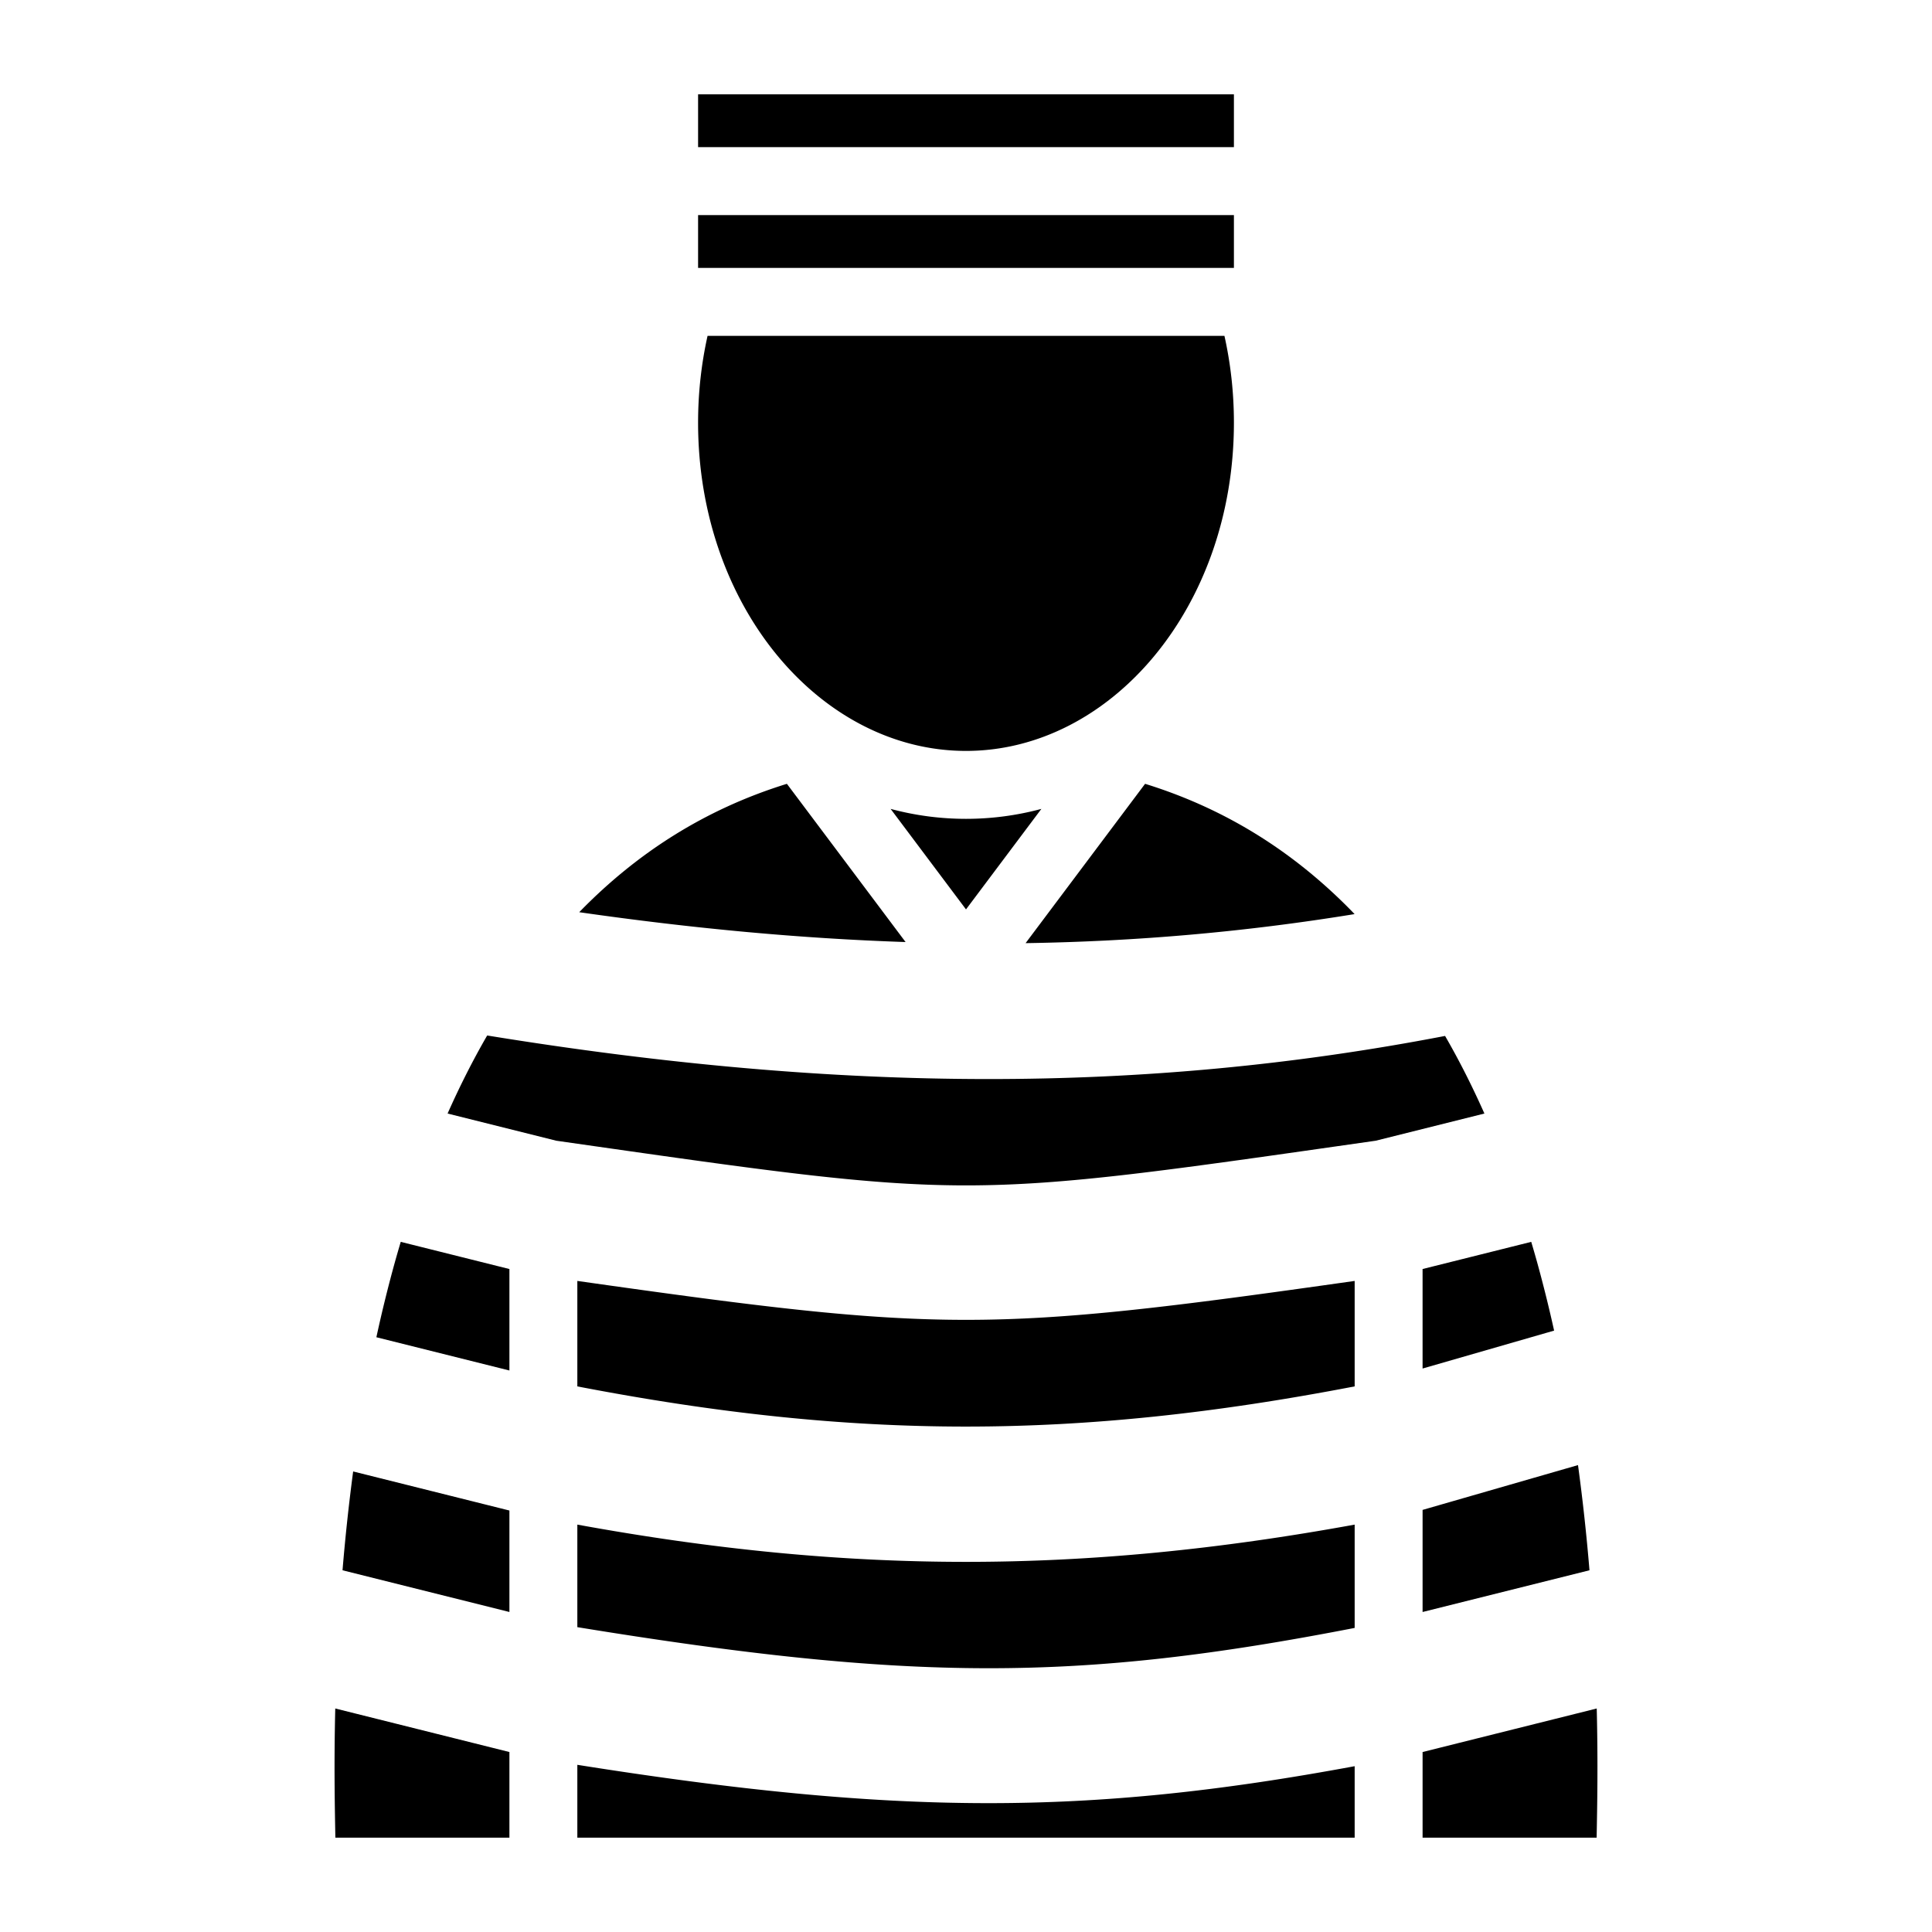 <?xml version="1.0" encoding="utf-8"?>
<!-- Generator: www.svgicons.com -->
<svg xmlns="http://www.w3.org/2000/svg" width="800" height="800" viewBox="0 0 512 512">
<path fill="currentColor" d="M185 25v14h142V25zm0 32v14h142V57zm2.512 32c-1.626 7.3-2.512 15-2.512 23c0 48.966 32.654 87 71 87s71-38.034 71-87c0-8-.886-15.7-2.512-23zm21.027 118.72c-22.123 6.853-39.915 18.596-54.614 33.583l-.422.44c30.324 4.354 58.944 6.987 86.484 7.907l-31.45-41.93zm94.92 0l-31.667 42.223c29.804-.46 58.58-3.033 87.186-7.697c-.304-.314-.6-.633-.906-.943c-14.7-14.987-32.49-26.73-54.613-33.584zm-67.437 6.645L256 241.002l19.977-26.637A76.8 76.8 0 0 1 256 217a76.8 76.8 0 0 1-19.977-2.635zm-106.914 60.05c-3.84 6.633-7.324 13.557-10.493 20.685l28.81 7.203c110.47 15.786 106.675 15.786 217.147 0l28.81-7.203c-3.15-7.085-6.61-13.97-10.423-20.565c-79.61 15.326-159.822 15.182-253.85-.12zm-22.905 54.69a326 326 0 0 0-1.533 5.303a363 363 0 0 0-4.926 19.975L135 363.195v-26.89l-28.795-7.2zm299.59 0l-28.795 7.2v26.37l34.857-10.048a360 360 0 0 0-4.53-18.22a326 326 0 0 0-1.532-5.302M153 339.46v27.95c73.738 14.2 132.264 14.196 206-.004V339.46c-96.875 13.752-109.125 13.752-206 0m265.188 48.806L377 400.14v27.055l44.227-11.056a529 529 0 0 0-3.04-27.874zM93.59 389.95a532 532 0 0 0-2.817 26.19L135 427.194v-26.89zM153 404.04v27.173c88.597 14.452 132.463 14.508 206 .205v-27.38c-72.118 13.164-133.882 13.164-206 0zm-64.152 48.726c-.356 14.784-.125 26.056.027 34.234H135v-22.695l-46.152-11.54zm334.304 0L377 464.306V487h46.125c.152-8.178.383-19.45.027-34.234M153 467.696V487h206v-18.94c-71.098 13.194-121.477 13.04-206-.365z"/>
</svg>